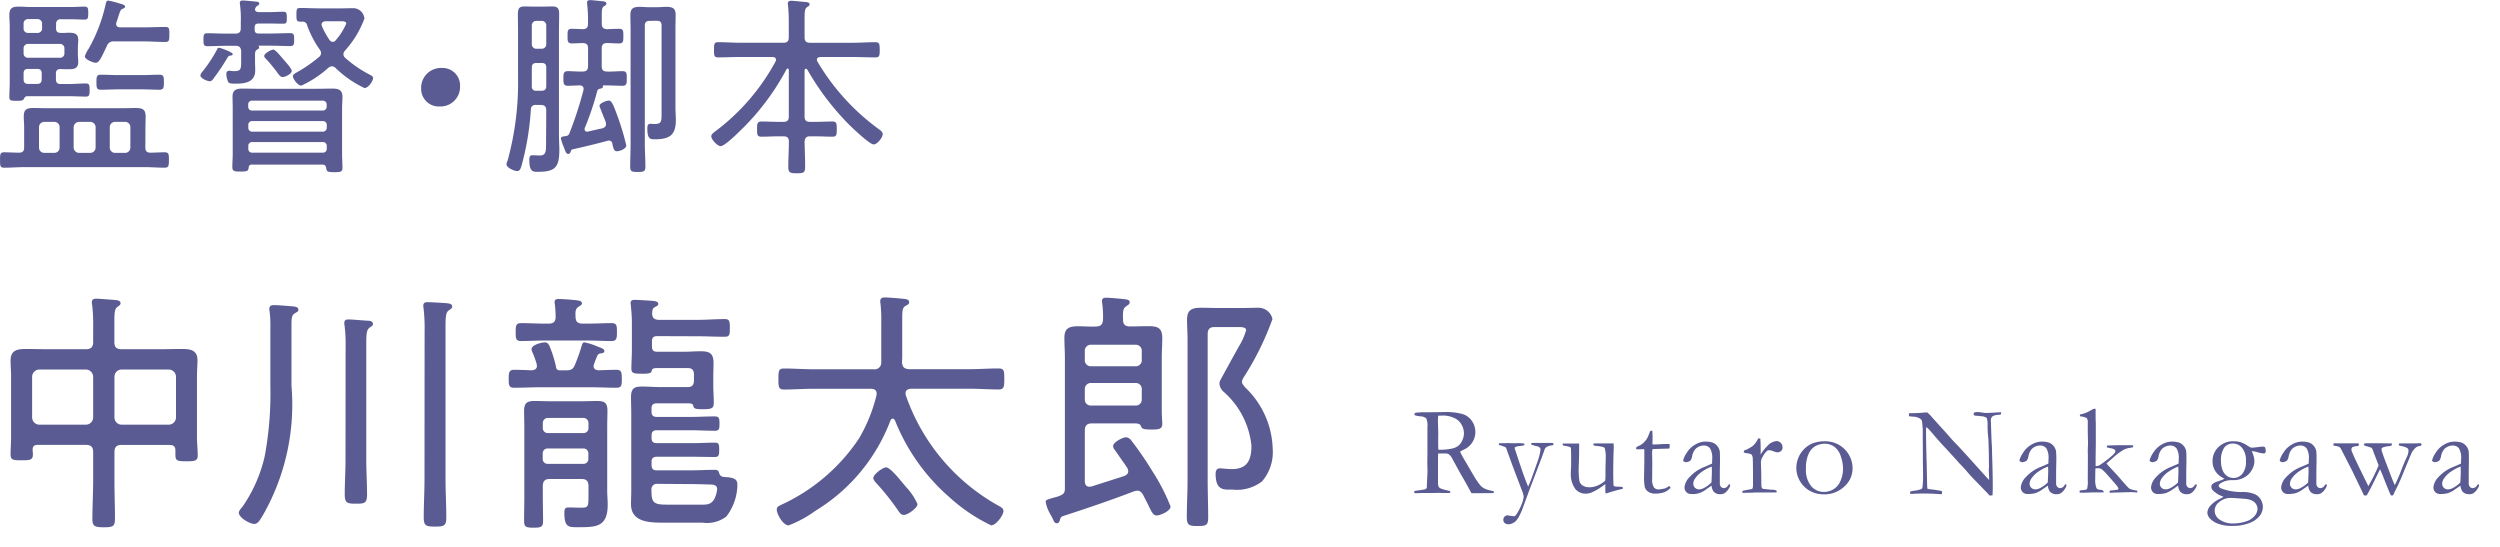 <svg xmlns="http://www.w3.org/2000/svg" viewBox="0 0 116.9 25.582"><defs><style>.a{fill:none;}.b{fill:#5a5b92;}</style></defs><rect class="a" width="116.9" height="25.582"/><path class="b" d="M595.268,621.437c0,.162.063.242.234.242.217,0,.468-.018.667-.018s.2.1.2.361-.008.36-.2.36c-.306,0-.621-.027-.928-.027H589.6c-.306,0-.611.027-.927.027-.2,0-.2-.091-.2-.36s0-.361.2-.361.468.018.685.018c.171,0,.242-.071.242-.242v-.973c0-.153-.018-.306-.018-.459,0-.333.109-.414.451-.414.234,0,.459.009.684.009h3.439c.216,0,.441-.009.657-.009.315,0,.468.054.468.4,0,.153-.009.315-.009.477Zm-4.177-5.574c0,.145.063.208.207.216s.27-.008.4-.008c.261,0,.432.044.432.342,0,.116-.018.216-.018.4v.234c0,.18.018.279.018.378,0,.3-.153.352-.45.352-.108,0-.234,0-.387-.01-.153.01-.207.072-.207.217v.26c0,.154.063.225.216.225h.36c.279,0,.585-.026.819-.026.172,0,.18.081.18.314s-.018.3-.18.3c-.216,0-.53-.019-.819-.019h-1.926c-.09.009-.118.064-.154.135-.045.091-.234.081-.323.081-.28,0-.351-.009-.351-.179,0-.225.018-.451.018-.685V615.8c0-.189-.018-.379-.018-.55,0-.324.126-.4.44-.4.181,0,.37.018.559.018h1.89c.2,0,.4-.018.613-.018.18,0,.188.072.188.307s-.018.3-.188.3c-.2,0-.406-.017-.613-.017h-.477a.2.2,0,0,0-.225.224Zm-1.3-.431a.206.206,0,0,0-.217.224v.207a.2.2,0,0,0,.217.216h.423a.206.206,0,0,0,.225-.216v-.207a.212.212,0,0,0-.225-.224Zm1.476,1.809a.2.2,0,0,0,.216-.216v-.207a.206.206,0,0,0-.216-.225h-1.476a.206.206,0,0,0-.217.225v.207a.2.2,0,0,0,.217.216Zm-.846.739c0-.154-.063-.217-.216-.217h-.414c-.153,0-.217.063-.217.217v.26c0,.154.064.225.217.225h.414c.153,0,.216-.071.216-.225Zm.837,2.511a.246.246,0,0,0-.243-.253h-.468a.247.247,0,0,0-.252.253v.946a.245.245,0,0,0,.243.252h.468a.247.247,0,0,0,.252-.252Zm1.684,0a.254.254,0,0,0-.252-.253h-.523a.259.259,0,0,0-.252.253v.946a.259.259,0,0,0,.252.252h.523a.253.253,0,0,0,.252-.252Zm.009-3.016c-.127,0-.513-.153-.513-.306a1.44,1.44,0,0,1,.179-.351,7.493,7.493,0,0,0,.793-2.071c.018-.072.027-.179.126-.179a3.757,3.757,0,0,1,.468.117c.18.053.315.08.315.161,0,.055-.054.081-.1.1-.108.044-.117.072-.216.369-.018.072-.054.171-.09.279a.151.151,0,0,0-.009.062c0,.118.081.163.189.163h1.107c.333,0,.666-.018,1-.018.19,0,.19.081.19.351s-.009.351-.19.351c-.333,0-.666-.027-1-.027h-1.386a.316.316,0,0,0-.342.207C593.234,617.178,593.116,617.475,592.955,617.475ZM594,618.718c-.27,0-.54.018-.819.018-.2,0-.2-.118-.2-.352s0-.351.2-.351c.252,0,.54.018.819.018h1.107c.288,0,.576-.018.82-.018.207,0,.207.118.207.351s0,.352-.207.352c-.27,0-.541-.018-.82-.018Zm.315,2.971a.247.247,0,0,0,.252-.252v-.946a.246.246,0,0,0-.243-.253h-.468a.247.247,0,0,0-.252.253v.946a.247.247,0,0,0,.252.252Z" transform="translate(-588.471 -614.54)"/><path class="b" d="M599.353,617.07c0,.072-.117.072-.135.072-.054.009-.081.054-.108.09a9.578,9.578,0,0,1-.63.945c-.045.072-.108.162-.207.162s-.432-.135-.432-.269a.345.345,0,0,1,.089-.171,6.633,6.633,0,0,0,.676-1.018c.018-.045.045-.108.1-.108C598.777,616.773,599.353,616.98,599.353,617.07Zm1.224-1.962h.451c.225,0,.459-.019.692-.019.154,0,.163.081.163.288s-.009.271-.163.271c-.233,0-.467-.009-.692-.009h-.46c-.135,0-.189.054-.189.18v.108c0,.126.054.18.189.18h.586c.3,0,.594-.018.891-.018.18,0,.18.1.18.3s0,.306-.18.306c-.3,0-.595-.018-.891-.018h-.577c-.018,0-.018.009-.009.018a.13.13,0,0,1,.018.063c0,.063-.045.072-.1.107-.1.064-.09.154-.09.343v.2c0,.143.009.278.009.422,0,.54-.45.621-.891.621-.234,0-.333,0-.378-.089a1,1,0,0,1-.081-.361c0-.1.045-.153.144-.153.036,0,.117.018.225.018.3,0,.324-.089.324-.45v-.5c-.027-.18-.1-.234-.27-.234h-.414c-.3,0-.6.018-.9.018-.179,0-.179-.108-.179-.306s0-.3.179-.3c.3,0,.6.018.9.018h.414c.171,0,.252-.073.252-.252v-.261a5.225,5.225,0,0,0-.036-.838c0-.026-.009-.054-.009-.081,0-.1.063-.117.144-.117.1,0,.54.046.639.054.054.009.126.018.126.09,0,.054-.054.081-.108.118a.245.245,0,0,0-.09.143C600.388,615.071,600.478,615.1,600.577,615.108Zm2.971,7.129h-3.313a.128.128,0,0,0-.135.135c-.018.171-.081.19-.387.19-.27,0-.378-.009-.378-.207s.018-.423.018-.63V619.6c0-.18-.009-.361-.009-.54,0-.324.189-.378.477-.378.225,0,.441.009.666.009h2.845c.225,0,.441-.009.666-.009.3,0,.487.054.487.395,0,.171-.018.352-.018.523v2.151c0,.207.018.424.018.64,0,.188-.1.2-.379.2-.306,0-.36-.027-.378-.172C603.71,622.3,603.674,622.237,603.548,622.237Zm.009-2.529a.177.177,0,0,0,.189-.18v-.1a.178.178,0,0,0-.189-.181h-3.3a.171.171,0,0,0-.18.181v.1a.17.17,0,0,0,.18.18Zm-3.475.8a.177.177,0,0,0,.18.189h3.3a.185.185,0,0,0,.189-.189v-.126a.177.177,0,0,0-.189-.18h-3.3a.17.17,0,0,0-.18.18Zm0,.99a.17.17,0,0,0,.18.18h3.3a.177.177,0,0,0,.189-.18v-.135a.177.177,0,0,0-.189-.18h-3.3a.17.17,0,0,0-.18.18Zm1.6-3.357c-.109,0-.172-.109-.324-.316-.108-.134-.316-.4-.442-.522-.035-.036-.09-.09-.09-.144,0-.126.333-.3.424-.3.108,0,.378.352.477.46.144.163.387.441.387.532C602.117,618,601.8,618.142,601.685,618.142Zm.873.4c-.171,0-.387-.324-.387-.432,0-.081.09-.134.153-.17a6.542,6.542,0,0,0,1.062-.73.23.23,0,0,0,.1-.18.27.27,0,0,0-.054-.162,4.691,4.691,0,0,1-.6-1.152.2.2,0,0,0-.207-.162h-.09c-.189,0-.2-.055-.2-.316s.009-.324.18-.324c.315,0,.621.019.927.019h.972c.2,0,.406-.01.6-.01a.531.531,0,0,1,.5.486,4.611,4.611,0,0,1-.909,1.5.265.265,0,0,0-.073.171.23.23,0,0,0,.091.171A5.407,5.407,0,0,0,605.7,618c.117.064.216.1.216.19,0,.143-.225.467-.4.467a4.941,4.941,0,0,1-1.351-.936.257.257,0,0,0-.18-.081.293.293,0,0,0-.162.072A5.067,5.067,0,0,1,602.558,618.546Zm1.323-2.133a.2.2,0,0,0,.153.09.183.183,0,0,0,.144-.081,2.938,2.938,0,0,0,.486-.774c0-.1-.116-.109-.252-.109h-.72c-.09.01-.18.045-.18.154a.269.269,0,0,0,.018.081A3.729,3.729,0,0,0,603.881,616.413Z" transform="translate(-588.471 -614.54)"/><path class="b" d="M609.983,618.565a.917.917,0,0,1-.954.954.824.824,0,0,1-.865-.828.93.93,0,0,1,.972-.973A.818.818,0,0,1,609.983,618.565Z" transform="translate(-588.471 -614.54)"/><path class="b" d="M614.014,619.7c0-.17-.072-.252-.252-.252h-.243a.2.2,0,0,0-.225.208,12.819,12.819,0,0,1-.45,2.682c-.037.1-.072.2-.189.2-.136,0-.5-.152-.5-.314a.419.419,0,0,1,.054-.181,13.823,13.823,0,0,0,.486-3.916v-2.134c0-.252-.008-.5-.008-.764,0-.243.027-.388.3-.388.162,0,.316.009.478.009h.369c.162,0,.315-.009.468-.009.27,0,.315.126.315.36,0,.271-.009.532-.009.792v4.872c0,.224.018.45.018.674,0,.865-.216,1.036-1.044,1.036-.216,0-.36-.045-.36-.558,0-.153.027-.217.144-.217s.234.01.351.01c.306,0,.288-.226.288-.667Zm-.216-2.88a.21.21,0,0,0,.216-.225v-.864a.208.208,0,0,0-.216-.216h-.243a.208.208,0,0,0-.216.216v.864a.21.21,0,0,0,.216.225Zm-.459,1.755a.181.181,0,0,0,.207.207h.252c.153,0,.216-.072.216-.215V617.7c0-.153-.063-.215-.216-.215h-.243c-.144,0-.216.062-.216.215Zm3.763,2.674a.148.148,0,0,0-.153-.135.176.176,0,0,0-.063.009c-.541.144-1.089.28-1.639.4-.063.017-.072.053-.09.107s-.054.109-.117.109c-.081,0-.126-.1-.171-.226a.4.4,0,0,0-.018-.054,2.575,2.575,0,0,1-.153-.441c0-.09.108-.1.252-.117a.194.194,0,0,0,.153-.144,17.677,17.677,0,0,0,.648-1.989.2.2,0,0,0,.009-.072c0-.118-.081-.162-.188-.162-.181,0-.361.017-.55.017-.207,0-.207-.135-.207-.342s0-.342.207-.342c.234,0,.459.027.694.018.17,0,.252-.072.252-.252v-.837c0-.171-.073-.234-.244-.243-.045,0-.5.018-.513.018-.216,0-.2-.144-.2-.342s-.018-.342.189-.342c.072,0,.423.009.532.018.171-.009.234-.09.234-.252v-.288c0-.207-.019-.414-.037-.622,0-.027-.008-.053-.008-.081,0-.089.063-.117.144-.117.1,0,.485.045.6.054.063.01.162.027.162.108,0,.063-.045.081-.117.126-.09.064-.1.171-.1.406v.414c0,.171.073.243.253.252.18-.009.4-.018.567-.018.2,0,.189.126.189.342s.009.342-.2.342c-.189,0-.378-.018-.558-.018s-.253.072-.253.252v.828c0,.18.073.252.253.252.243.009.5-.018.711-.018s.207.108.207.342,0,.342-.207.342-.468-.017-.711-.017h-.18c-.027,0-.027.017-.018.036.008.1-.063.1-.171.126a.149.149,0,0,0-.091.089,13.4,13.4,0,0,1-.585,1.738.153.153,0,0,0-.009.063c0,.045.028.126.154.108.225-.054.45-.108.684-.153.089-.036.162-.081.162-.189,0-.036-.009-.063-.009-.1-.009-.018-.018-.045-.036-.09-.081-.2-.261-.648-.261-.667,0-.134.333-.252.441-.252.144,0,.243.289.414.757a11.571,11.571,0,0,1,.4,1.341c0,.162-.315.271-.432.271-.135,0-.162-.118-.2-.262Zm1.746-5.734c-.153,0-.225.071-.225.216v5.536c0,.351.027.712.027,1.062,0,.226-.072.252-.36.252s-.351-.026-.351-.252c0-.35.018-.7.018-1.062v-5.329c0-.235-.009-.468-.009-.7,0-.325.162-.378.45-.378.135,0,.279.017.424.017h.369c.143,0,.288-.017.431-.017.28,0,.442.053.442.369,0,.224-.009.44-.009.666v3.673c0,.2.018.386.018.585,0,.729-.315.9-1,.9-.188,0-.333-.009-.333-.5,0-.108.009-.225.145-.225.063,0,.125.009.188.009.342,0,.333-.117.333-.567v-4.042c0-.145-.062-.216-.215-.216Z" transform="translate(-588.471 -614.54)"/><path class="b" d="M626.156,617.754c-.045,0-.055.036-.063.072v2.161c0,.18.081.251.251.251h.244c.27,0,.54-.017.81-.017.2,0,.2.117.2.36s0,.351-.2.351c-.27,0-.54-.018-.81-.018h-.244c-.17,0-.233.073-.251.243.008.4.026.784.026,1.179,0,.279-.072.307-.387.307-.333,0-.4-.036-.4-.316,0-.386.027-.783.027-1.17,0-.17-.072-.243-.252-.243h-.225c-.27,0-.54.018-.81.018-.207,0-.2-.126-.2-.351,0-.243,0-.36.207-.36.252,0,.531.017.8.017h.225c.18,0,.252-.071.252-.251v-2.169c0-.037-.018-.073-.054-.073a.061.061,0,0,0-.054.036,11.5,11.5,0,0,1-2.277,2.98c-.136.135-.64.612-.8.612s-.441-.315-.441-.459c0-.1.117-.179.189-.234a10.015,10.015,0,0,0,2.818-3.268.121.121,0,0,0,.018-.081c0-.09-.072-.117-.153-.126h-1.5c-.351,0-.693.018-1.044.018-.189,0-.2-.072-.2-.351s.009-.36.2-.36c.351,0,.693.027,1.044.027h2c.18,0,.252-.072.252-.253v-.818c0-.243-.018-.486-.036-.685,0-.018-.009-.053-.009-.081,0-.1.072-.126.153-.126.108,0,.612.054.73.063.053.01.134.027.134.1s-.045.082-.117.135c-.108.073-.116.216-.116.559v.854c0,.181.081.253.251.253h2.008c.351,0,.7-.027,1.054-.027.188,0,.2.09.2.36s-.009.351-.2.351c-.352,0-.7-.018-1.054-.018h-1.521c-.081.009-.162.027-.162.126a.165.165,0,0,0,.027.09,10.487,10.487,0,0,0,2.835,3.133c.1.072.216.153.216.252,0,.162-.252.486-.423.486-.189,0-.99-.765-1.161-.936a12.251,12.251,0,0,1-1.944-2.566A.1.1,0,0,0,626.156,617.754Z" transform="translate(-588.471 -614.54)"/><path class="b" d="M594.158,635.345c-.239,0-.335.1-.335.336v1.344c0,.587.024,1.174.024,1.762,0,.372-.1.408-.516.408-.383,0-.54-.024-.54-.372,0-.6.036-1.2.036-1.8v-1.344c0-.24-.108-.336-.336-.336h-2.254c-.168,0-.24.06-.24.228,0,.072.012.144.012.216,0,.264-.132.276-.528.276s-.515-.012-.515-.276.023-.54.023-.816v-2.854c0-.24-.023-.48-.023-.719,0-.481.312-.54.707-.54.36,0,.708.011,1.067.011h1.751c.228,0,.336-.1.336-.323v-.672a7.841,7.841,0,0,0-.047-1.079.378.378,0,0,1-.013-.12c0-.145.1-.168.2-.168.18,0,.684.048.888.06.1.012.252.024.252.156,0,.072-.06.107-.144.168-.132.084-.144.288-.144.672v.983c0,.228.1.323.335.323h1.788c.348,0,.695-.011,1.055-.011.384,0,.708.059.708.527,0,.24-.024.48-.024.732v2.89c0,.276.036.552.036.828,0,.252-.132.275-.528.275-.42,0-.516-.023-.516-.3v-.2c0-.192-.083-.264-.275-.264Zm-1.331-3.191a.343.343,0,0,0-.336-.335h-2.182a.343.343,0,0,0-.336.335v1.908a.344.344,0,0,0,.336.336h2.182a.343.343,0,0,0,.336-.336Zm3.874,0a.343.343,0,0,0-.336-.335h-2.207a.335.335,0,0,0-.335.335v1.908a.336.336,0,0,0,.335.336h2.207a.343.343,0,0,0,.336-.336Z" transform="translate(-588.471 -614.54)"/><path class="b" d="M602.1,632.574a10.418,10.418,0,0,1-1.343,6.07c-.132.216-.228.395-.4.395-.2,0-.719-.288-.719-.528,0-.084.119-.216.179-.287a6.766,6.766,0,0,0,1.032-2.351,15.973,15.973,0,0,0,.264-3.3v-2.71a5.133,5.133,0,0,0-.036-.767.335.335,0,0,1-.012-.109c0-.156.1-.179.216-.179.192,0,.431.023.623.036.036,0,.084.012.12.012.216.011.4.024.4.168,0,.084-.072.107-.168.168-.144.084-.156.215-.156.587Zm2.531-1.81a6.758,6.758,0,0,0-.048-1,.4.4,0,0,1-.012-.119c0-.145.084-.168.2-.168.168,0,.684.048.876.059.1,0,.263.012.263.156,0,.072-.06.1-.156.168-.144.1-.156.3-.156.816v5.373c0,.527.036,1.067.036,1.6,0,.42-.108.444-.515.444s-.528-.024-.528-.433c0-.539.036-1.067.036-1.606Zm3.694-.708a8.225,8.225,0,0,0-.048-1.1.531.531,0,0,1-.012-.131c0-.132.1-.156.2-.156.18,0,.7.035.887.048.1.012.264.024.264.155,0,.084-.06.109-.156.181-.144.083-.156.323-.156.791v7.088c0,.6.036,1.2.036,1.811,0,.384-.108.42-.527.42s-.528-.036-.528-.432c0-.6.036-1.2.036-1.8Z" transform="translate(-588.471 -614.54)"/><path class="b" d="M613.577,631.652c0-.037-.012-.061-.012-.1-.036-.12-.132-.4-.18-.5a.546.546,0,0,1-.06-.18c0-.216.492-.323.612-.323.18,0,.216.132.312.384a5.662,5.662,0,0,1,.216.731c.012.132.06.192.191.192h.289c.227,0,.323-.048.407-.252a8.294,8.294,0,0,0,.324-.911c.024-.06.036-.144.12-.144a2.657,2.657,0,0,1,.576.18c.216.084.36.12.36.227,0,.084-.084.1-.168.109s-.132.036-.168.12c-.048.119-.1.239-.144.371a.324.324,0,0,0-.024.108c0,.132.108.18.228.192.251-.012.6-.024.839-.024s.252.132.252.42,0,.419-.252.419c-.42,0-.827-.023-1.247-.023h-2.291c-.42,0-.828.023-1.247.023-.252,0-.252-.143-.252-.419s.012-.42.252-.42.576.012.827.024C613.469,631.843,613.577,631.795,613.577,631.652Zm2.135-1.98h.264c.36,0,.72-.023,1.091-.023.252,0,.252.131.252.419s-.012.419-.252.419c-.371,0-.731-.023-1.091-.023h-2.051c-.372,0-.731.023-1.1.023-.252,0-.24-.167-.24-.419,0-.276,0-.419.252-.419.36,0,.731.023,1.091.023h.2c.216,0,.324-.084.324-.311a4.821,4.821,0,0,0-.036-.588.335.335,0,0,1-.012-.108c0-.133.1-.144.2-.144.168,0,.635.036.827.06.084.012.252.024.252.144,0,.072-.072.1-.156.156-.144.1-.156.2-.144.468C615.388,629.588,615.484,629.672,615.712,629.672Zm.276,7.6c0-.24-.1-.335-.324-.335h-1.487c-.228,0-.324.107-.324.335v.48c0,.371.012.743.012,1.127,0,.288-.06.336-.444.336s-.443-.048-.443-.336c0-.384.011-.756.011-1.127v-3.238c0-.252-.011-.5-.011-.756,0-.372.132-.468.491-.468.228,0,.456.012.672.012h1.571c.228,0,.444-.012.672-.012.359,0,.491.084.491.456,0,.252-.011.5-.011.755v2.987c0,.216.023.432.023.648,0,1.1-.6,1.055-1.487,1.055-.36,0-.539-.036-.539-.66,0-.24.06-.263.215-.263.18,0,.372.011.552.011.324,0,.36-.023.36-.491Zm-.24-2.483a.226.226,0,0,0,.24-.239v-.216a.236.236,0,0,0-.24-.252h-1.655a.236.236,0,0,0-.24.252v.216a.226.226,0,0,0,.24.239Zm-1.9,1.2a.227.227,0,0,0,.24.241h1.655a.227.227,0,0,0,.24-.241v-.239a.227.227,0,0,0-.24-.24h-1.655a.227.227,0,0,0-.24.24Zm5.349-5.732c-.168,0-.24.072-.24.24v.239c0,.18.072.252.24.252h1.247c.252,0,.516-.023.768-.023.432,0,.624.083.624.551,0,.217-.012.432-.012.66v.372c0,.287.024.563.024.827s-.108.3-.516.3-.42-.048-.444-.168-.2-.107-.3-.107h-1.4c-.18,0-.252.071-.252.239v.144c0,.18.072.252.252.252h1.583c.372,0,.756-.024,1.128-.024.2,0,.215.1.215.336s-.011.336-.215.336c-.372,0-.756-.025-1.128-.025H619.19c-.18,0-.252.073-.252.252v.1c0,.181.072.252.252.252h1.667c.348,0,.7-.024,1.044-.024.2,0,.2.108.2.336s-.012.335-.2.335c-.348,0-.7-.011-1.044-.011H619.19c-.18,0-.252.072-.252.24v.143c0,.18.072.252.252.252h1.583c.372,0,.744-.024,1.115-.024.144,0,.181.049.2.12.047.156.1.2.263.216.5.024.6.132.6.36a2.481,2.481,0,0,1-.516,1.488,1.493,1.493,0,0,1-1.115.287H619.5c-.636,0-1.523-.012-1.523-.864,0-.2.012-.407.012-.611v-3.61c0-.276-.012-.564-.012-.78,0-.444.179-.5.528-.5.275,0,.551.024.827.024h1.3c.2,0,.288-.1.288-.3v-.288c0-.2-.084-.3-.288-.3H619.25c-.192,0-.288,0-.312.156-.024.12-.312.108-.444.108-.395,0-.5-.024-.5-.24,0-.276.024-.575.024-.887v-1.272c0-.263-.024-.528-.048-.791,0-.037-.012-.073-.012-.108,0-.132.084-.156.192-.156.132,0,.7.036.851.048.084.011.252.024.252.143,0,.073-.072.1-.156.145-.132.072-.12.168-.132.311.012.2.084.264.288.288h1.835c.42,0,.84-.036,1.271-.036.228,0,.24.109.24.42s-.012.407-.24.407c-.431,0-.851-.023-1.271-.023Zm.024,6.908a.255.255,0,0,0-.288.288c0,.575.084.684.708.684h1.547c.348,0,.7.059.816-.7V637.4c0-.144-.121-.192-.24-.2-.336-.012-.672-.024-1-.024Z" transform="translate(-588.471 -614.54)"/><path class="b" d="M629.464,632.946c0-.167-.12-.227-.265-.227h-2.686c-.456,0-.911.035-1.379.035-.252,0-.264-.107-.264-.491s.012-.492.264-.492c.468,0,.923.036,1.379.036h2.807a.309.309,0,0,0,.359-.312v-1.907a6.574,6.574,0,0,0-.036-.84.482.482,0,0,1-.011-.119c0-.144.084-.181.215-.181.156,0,.768.049.936.073.084.011.2.036.2.144s-.072.119-.168.18c-.144.084-.156.216-.156.6v1.7a3.163,3.163,0,0,1-.012.336c.024.227.1.3.324.323h2.806c.468,0,.924-.036,1.391-.036.264,0,.264.132.264.492s-.012.491-.264.491c-.467,0-.923-.035-1.391-.035h-2.71c-.121.012-.252.06-.252.2a.367.367,0,0,0,.012.108,9.431,9.431,0,0,0,4.366,5.181c.084.049.2.109.2.229,0,.2-.348.671-.576.671a8,8,0,0,1-1.942-1.307,9.332,9.332,0,0,1-2.555-3.6c-.024-.035-.06-.084-.108-.084s-.084.049-.108.1a8.42,8.42,0,0,1-3.5,4.209,5.425,5.425,0,0,1-1.259.684c-.252,0-.552-.516-.552-.744,0-.131.108-.168.2-.215a8.741,8.741,0,0,0,3.646-3.107,7.433,7.433,0,0,0,.816-2.015Zm1.271,5.673c-.132,0-.2-.108-.264-.2a11.634,11.634,0,0,0-1.007-1.271c-.06-.06-.157-.168-.157-.252,0-.18.444-.5.6-.5.2,0,.672.611.816.779a1.378,1.378,0,0,1,.1.12,2.925,2.925,0,0,1,.551.816C631.37,638.295,630.915,638.619,630.735,638.619Z" transform="translate(-588.471 -614.54)"/><path class="b" d="M640.049,629.468a4.979,4.979,0,0,0-.036-.731.453.453,0,0,1-.012-.121c0-.131.084-.155.192-.155.155,0,.7.048.875.071.1.013.228.025.228.145,0,.084-.06.107-.156.18-.156.1-.168.227-.156.635,0,.228.108.312.336.312h.024c.276,0,.552-.012.828-.012.443,0,.647.084.647.564,0,.311-.024.624-.024.923v2.447c0,.3.024.5.024.647,0,.252-.216.252-.516.252-.431,0-.443-.059-.491-.179s-.24-.108-.384-.108h-1.895c-.24,0-.336.108-.336.335v2.363c0,.144.06.264.216.264.024,0,.06-.012.1-.012.516-.168,1.02-.324,1.535-.492.1-.048.18-.107.18-.216a.4.4,0,0,0-.048-.168l-.576-.827a.283.283,0,0,1-.084-.192c0-.168.444-.407.612-.407a.366.366,0,0,1,.252.168,15.924,15.924,0,0,1,.984,1.438,9.253,9.253,0,0,1,.839,1.632c0,.216-.492.42-.648.42s-.228-.133-.42-.54c-.06-.12-.131-.252-.215-.42-.072-.12-.144-.2-.276-.2a.841.841,0,0,0-.168.036c-1.091.42-2.219.8-3.334,1.163a.211.211,0,0,0-.108.156c-.024.084-.048.168-.156.168-.084,0-.12-.059-.192-.227-.036-.061-.072-.145-.132-.241a1.755,1.755,0,0,1-.192-.527c0-.1.072-.12.564-.252l.06-.024c.216-.084.275-.144.275-.36v-6.093c0-.311-.023-.624-.023-.947,0-.456.228-.54.647-.54.276,0,.552.025.828.012C639.953,629.8,640.037,629.708,640.049,629.468Zm1.523,2.2a.28.28,0,0,0,.288-.3v-.419a.278.278,0,0,0-.288-.289h-2.087a.278.278,0,0,0-.288.289v.419a.28.28,0,0,0,.288.3Zm-2.087.78a.28.28,0,0,0-.288.3v.468a.277.277,0,0,0,.288.288h2.087a.277.277,0,0,0,.288-.288v-.468a.28.28,0,0,0-.288-.3Zm5.781-2.615c-.228,0-.324.1-.324.336v6.848c0,.563.024,1.14.024,1.7,0,.384-.084.42-.5.42-.395,0-.5-.036-.5-.432,0-.563.035-1.128.035-1.691v-6.584c0-.312-.024-.624-.024-.936,0-.443.2-.563.636-.563.288,0,.576.012.876.012h1.031c.216,0,.564-.012.768-.012a.667.667,0,0,1,.683.527,13.292,13.292,0,0,1-1.343,2.723.471.471,0,0,0-.084.216c0,.084.1.191.156.263a4.11,4.11,0,0,1,1.283,2.879,2.087,2.087,0,0,1-.5,1.511,1.925,1.925,0,0,1-1.378.384c-.384,0-.792.072-.792-.743,0-.132.048-.252.2-.252.047,0,.108.011.155.011.133.012.276.025.409.025.731,0,.911-.444.911-1.092a3.861,3.861,0,0,0-1.295-2.519.554.554,0,0,1-.2-.383.4.4,0,0,1,.06-.2c.072-.132.707-1.295.851-1.547a3,3,0,0,0,.336-.756c0-.144-.228-.144-.336-.144Z" transform="translate(-588.471 -614.54)"/><path class="b" d="M654.64,637.487a4.017,4.017,0,0,0,.481-.07.158.158,0,0,0,.07-.088V637.3c0-.049.007-.225.023-.529q.006-.129.006-.252l-.009-.349.006-.394,0-.736,0-.526a.869.869,0,0,0-.051-.407.438.438,0,0,0-.28-.1,1.246,1.246,0,0,1-.249-.046.049.049,0,0,1-.023-.047.194.194,0,0,1,.008-.052.232.232,0,0,1,.135-.03l.081-.006a1.1,1.1,0,0,1,.124-.008h.24l.771-.009a2.951,2.951,0,0,1,.915.1.84.84,0,0,1,.418.327.9.9,0,0,1-.41,1.337,1.36,1.36,0,0,0-.152.088c.067.14.159.309.278.506l.372.638a3.777,3.777,0,0,0,.307.442.719.719,0,0,0,.207.148,1.76,1.76,0,0,0,.409.111c0,.02,0,.035,0,.047a.389.389,0,0,1,0,.044c-.268,0-.581.006-.941.006q-.037,0-.105-.006-.208-.4-.49-.877l-.433-.792a.516.516,0,0,0-.145-.154.314.314,0,0,0-.151-.031l-.249,0-.082,0c-.006.062-.009.19-.009.383v1a.536.536,0,0,0,.024.156.181.181,0,0,0,.08.089,1.7,1.7,0,0,0,.33.1l.12.029a.128.128,0,0,1,.023.079.694.694,0,0,1-.111.015c-.175,0-.3,0-.371-.006l-.091,0-.4.006-.389,0-.266.009-.058-.012-.006-.029C654.6,637.531,654.613,637.511,654.64,637.487Zm1.087-1.916.117,0a2.771,2.771,0,0,0,.486-.049.815.815,0,0,0,.314-.124.646.646,0,0,0,.2-.256.811.811,0,0,0,.081-.351.862.862,0,0,0-.126-.422.736.736,0,0,0-.327-.283,1.23,1.23,0,0,0-.552-.114c-.053,0-.121,0-.2.009q-.012.152-.012.234l.015.547,0,.224Q655.715,635.219,655.727,635.571Z" transform="translate(-588.471 -614.54)"/><path class="b" d="M658.564,635.27q.065-.006.108-.006h.141l.19-.006.249.009.2-.006a1.942,1.942,0,0,1,.29.02.139.139,0,0,1,.012.047l0,.024a.61.61,0,0,1-.19.041.615.615,0,0,0-.261.064l-.006.032a.259.259,0,0,0,.024.088c.009.024.022.06.038.107q.064.216.279.839c.1.3.2.556.289.772.054-.118.115-.267.184-.449l.246-.7a2.891,2.891,0,0,0,.13-.456.874.874,0,0,0,.017-.144.116.116,0,0,0-.038-.082.335.335,0,0,0-.152-.065,1.515,1.515,0,0,1-.226-.065.077.077,0,0,1-.02-.058.146.146,0,0,1,.041-.023h.181l.2,0,.293,0,.187,0,.047,0a.589.589,0,0,1,.067.006.049.049,0,0,1,.03.047.067.067,0,0,1-.027.052l-.058.009a.591.591,0,0,0-.261.088.28.28,0,0,0-.085.147c-.008.027-.021.062-.038.105-.01.024-.024.063-.043.117s-.042.119-.071.194l-.036.082,0,.014-.5,1.312-.363.986c-.023.049-.051.11-.082.183a1.829,1.829,0,0,1-.132.228.759.759,0,0,1-.153.154l-.149.064a.351.351,0,0,1-.094.012.274.274,0,0,1-.194-.058.2.2,0,0,1-.061-.157.222.222,0,0,1,.091-.172.466.466,0,0,0,.058-.023l.039-.009a2.733,2.733,0,0,0,.325.047.235.235,0,0,0,.091-.076,2.391,2.391,0,0,0,.247-.475,1.243,1.243,0,0,0,.1-.355.853.853,0,0,0-.078-.29l-.326-.861q-.067-.166-.4-1.09a.212.212,0,0,0-.052-.088l-.2-.073-.061-.012c-.033-.013-.05-.033-.05-.058Z" transform="translate(-588.471 -614.54)"/><path class="b" d="M661.544,635.279h.219l.1,0,.076,0c.2,0,.325,0,.374,0l0,.056q0,.413-.012.8-.009.228-.009.261a3.469,3.469,0,0,0,.034.644.338.338,0,0,0,.159.207.553.553,0,0,0,.3.077.967.967,0,0,0,.41-.089,1.245,1.245,0,0,0,.334-.218,2.067,2.067,0,0,0,.014-.246c0-.291,0-.488.009-.589,0-.061,0-.114,0-.158a1.524,1.524,0,0,0-.047-.537q-.046-.061-.357-.093-.1-.012-.15-.021a.133.133,0,0,1-.023-.058l.009-.033a1.251,1.251,0,0,1,.149-.008l.466,0,.263,0c.022,0,.042,0,.062,0l.006.214q-.021.446-.024,1.1l0,.237.011.4a.135.135,0,0,0,.047.055.44.44,0,0,0,.144.015h.026c.025,0,.1.006.217.018,0,.025,0,.043,0,.055v.032a5.746,5.746,0,0,0-.636.17,1.527,1.527,0,0,1-.164.047q-.015-.1-.015-.126v-.237c0-.01,0-.036,0-.079-.025.017-.054.039-.087.064a2.74,2.74,0,0,1-.49.3.748.748,0,0,1-.334.085.624.624,0,0,1-.5-.229,1.2,1.2,0,0,1-.2-.779c0-.019,0-.055,0-.105.008-.094.012-.159.012-.2,0-.013,0-.056,0-.128,0-.032,0-.059,0-.083s0-.056,0-.118,0-.105,0-.131,0-.062,0-.087l-.006-.156,0-.082a.111.111,0,0,0-.047-.085,2.352,2.352,0,0,0-.242-.056.4.4,0,0,1-.1-.026Z" transform="translate(-588.471 -614.54)"/><path class="b" d="M665.644,634.684l.091,0,.011.278-.006.36.071,0c.051,0,.147,0,.29-.011.092-.006.18-.009.263-.009l.176,0q.006.058.006.093a.7.7,0,0,1-.017.121h-.05l-.454.014-.226.006-.053.006a.578.578,0,0,0-.023.17l.009.439-.006.774a.7.7,0,0,0,.079.4.268.268,0,0,0,.228.1,1.664,1.664,0,0,0,.288-.047.509.509,0,0,0,.172-.1h.027a.056.056,0,0,1,.042.017.054.054,0,0,1,.016.042l0,.02a.761.761,0,0,1-.288.2,1.225,1.225,0,0,1-.432.063.53.53,0,0,1-.315-.088.4.4,0,0,1-.16-.208,2.41,2.41,0,0,1-.035-.524l.012-.66,0-.316v-.117c0-.055,0-.11-.006-.164l-.05,0-.24.009-.024,0a.069.069,0,0,1-.048-.014.046.046,0,0,1-.016-.035.075.075,0,0,1,.022-.057.528.528,0,0,1,.133-.069.706.706,0,0,0,.177-.121.95.95,0,0,0,.172-.2,1.681,1.681,0,0,0,.1-.222C665.605,634.774,665.628,634.717,665.644,634.684Z" transform="translate(-588.471 -614.54)"/><path class="b" d="M669.357,637.18a.15.15,0,0,1,.018.056.38.38,0,0,1-.071.155.625.625,0,0,1-.2.214.365.365,0,0,1-.193.044.383.383,0,0,1-.316-.129.545.545,0,0,1-.091-.273l-.328.229a.962.962,0,0,1-.616.164.309.309,0,0,1-.235-.089.318.318,0,0,1-.087-.23.805.805,0,0,1,.248-.484,1.827,1.827,0,0,1,.674-.46c.2-.084.322-.138.367-.161,0-.064.006-.135.006-.211a.866.866,0,0,0-.1-.5.359.359,0,0,0-.3-.132.558.558,0,0,0-.379.159.7.7,0,0,0-.164.375.623.623,0,0,1-.068.164.416.416,0,0,1-.2.082.2.2,0,0,1-.117-.038.058.058,0,0,1-.029-.047,1.012,1.012,0,0,1,.162-.344,1.071,1.071,0,0,1,.41-.4.946.946,0,0,1,.433-.134,1.132,1.132,0,0,1,.375.046.5.5,0,0,1,.216.159.507.507,0,0,1,.115.249c.007.043.011.2.011.46l-.008.466,0,.339c0,.045,0,.083,0,.115q0,.084,0,.126a.216.216,0,0,0,.055.155.176.176,0,0,0,.132.059.233.233,0,0,0,.191-.112l.035-.047A.325.325,0,0,1,669.357,637.18Zm-.858-.085c.013-.248.02-.423.02-.524,0-.053,0-.125-.009-.214a2.018,2.018,0,0,0-.417.214,1.224,1.224,0,0,0-.35.331.444.444,0,0,0-.094.254.256.256,0,0,0,.078.191.268.268,0,0,0,.2.076.513.513,0,0,0,.22-.064A1.493,1.493,0,0,0,668.5,637.1Z" transform="translate(-588.471 -614.54)"/><path class="b" d="M669.953,637.587l-.012-.038a.135.135,0,0,1,.027-.062l.172-.035.244-.044a.082.082,0,0,0,.041-.041.808.808,0,0,0,.017-.224q0-.995-.012-1.149a.333.333,0,0,0-.052-.194.425.425,0,0,0-.211-.064.7.7,0,0,1-.158-.039l.011-.088a1.671,1.671,0,0,0,.413-.218,1.074,1.074,0,0,0,.249-.347l.1,0q.018.147.018.65l0,.05a.558.558,0,0,0,0,.056,1.692,1.692,0,0,1,.279-.372l.067-.068a.512.512,0,0,1,.079-.073.7.7,0,0,1,.305-.123.277.277,0,0,1,.211.087.3.3,0,0,1,.082.212.2.2,0,0,1-.059.155.258.258,0,0,1-.181.074.708.708,0,0,1-.185-.05.725.725,0,0,0-.181-.05.193.193,0,0,0-.115.026,1.008,1.008,0,0,0-.2.264.535.535,0,0,0-.091.275l.015.485.006.582a.448.448,0,0,0,.023.129.176.176,0,0,0,.059.049q.317.027.375.039l.061,0a.354.354,0,0,1,.176.036.045.045,0,0,1,.026.044.081.081,0,0,1-.023.046l-.325,0-.123,0-.179,0h-.3l-.161.008Z" transform="translate(-588.471 -614.54)"/><path class="b" d="M672.468,636.4a1.225,1.225,0,0,1,.083-.426,1.249,1.249,0,0,1,.614-.676,1.545,1.545,0,0,1,.65-.123,1.267,1.267,0,0,1,1.283,1.277,1.128,1.128,0,0,1-.385.837,1.354,1.354,0,0,1-.974.367,1.327,1.327,0,0,1-.686-.19,1.239,1.239,0,0,1-.413-.425A1.2,1.2,0,0,1,672.468,636.4Zm1.3,1.142a.848.848,0,0,0,.43-.12.829.829,0,0,0,.33-.385,1.444,1.444,0,0,0,.123-.614,1.809,1.809,0,0,0-.1-.53.887.887,0,0,0-.293-.452.749.749,0,0,0-.466-.152.957.957,0,0,0-.394.091.754.754,0,0,0-.341.349,1.564,1.564,0,0,0-.139.732,1.184,1.184,0,0,0,.242.808A.772.772,0,0,0,673.764,637.543Z" transform="translate(-588.471 -614.54)"/><path class="b" d="M677.734,634l0-.14a6.528,6.528,0,0,0,.665-.024q.083-.009.114-.009l.08,0a1.64,1.64,0,0,1,.228.235l.053.058.618.683.088.1q.188.221.341.375t.6.648l.7.776c.068.076.156.171.263.284l0-.046c-.012-.272-.017-.415-.017-.431l.011-.176-.006-.275v-.126c0-.08-.006-.327-.02-.741q0-.086-.024-.321c-.013-.157-.02-.3-.02-.415a.975.975,0,0,0-.038-.375.539.539,0,0,0-.249-.079c-.035,0-.09-.008-.164-.017a.789.789,0,0,1-.155-.015.1.1,0,0,1-.047-.05.271.271,0,0,1,.026-.088.565.565,0,0,1,.155-.023,1.335,1.335,0,0,1,.2.02,1.3,1.3,0,0,0,.218.021c.09,0,.23-.006.419-.018.108-.008.182-.012.223-.012h.05l-.006.091a.38.38,0,0,1-.129.026.662.662,0,0,0-.153.024.34.34,0,0,0-.126.056.232.232,0,0,0-.07.155l.032.926.024.425,0,.123.017.589q.018.6.018,1.048c0,.065,0,.2-.012.419l-.136.012q-.1-.117-.706-.738c-.094-.1-.158-.163-.191-.2l-.252-.29c-.1-.108-.161-.176-.191-.206l-.064-.064q-.319-.363-.829-.908c-.093-.1-.227-.25-.4-.457-.111-.131-.182-.211-.211-.24a.926.926,0,0,0-.12-.1l-.009.1q0,.57.029,1.576l.021.969c0,.082.007.162.015.238l.1.023c.186.018.368.044.548.079a.279.279,0,0,0,.035.027l0,.111a.258.258,0,0,1-.076.015.628.628,0,0,1-.079-.006c-.193-.016-.429-.024-.706-.024q-.292,0-.516.015l-.041,0a.692.692,0,0,1-.076-.006l0-.088.076-.035.138-.021a1.36,1.36,0,0,0,.269-.058.205.205,0,0,0,.091-.062,3.943,3.943,0,0,0,.033-.591c0-.122,0-.343-.009-.665v-.4l-.006-.832a3.668,3.668,0,0,0-.038-.656.2.2,0,0,0-.073-.094.623.623,0,0,0-.292-.1A1.779,1.779,0,0,1,677.734,634Z" transform="translate(-588.471 -614.54)"/><path class="b" d="M685.083,637.18a.164.164,0,0,1,.017.056.374.374,0,0,1-.07.155.644.644,0,0,1-.2.214.365.365,0,0,1-.193.044.385.385,0,0,1-.317-.129.555.555,0,0,1-.091-.273l-.328.229a1.381,1.381,0,0,1-.264.126,1.422,1.422,0,0,1-.351.038.311.311,0,0,1-.236-.089.317.317,0,0,1-.086-.23.8.8,0,0,1,.248-.484,1.819,1.819,0,0,1,.674-.46c.2-.084.322-.138.367-.161,0-.064.006-.135.006-.211a.856.856,0,0,0-.1-.5.357.357,0,0,0-.3-.132.558.558,0,0,0-.379.159.7.7,0,0,0-.165.375.617.617,0,0,1-.067.164.416.416,0,0,1-.2.082.2.2,0,0,1-.117-.038.059.059,0,0,1-.03-.047,1,1,0,0,1,.163-.344,1.064,1.064,0,0,1,.41-.4.942.942,0,0,1,.432-.134,1.132,1.132,0,0,1,.375.046.539.539,0,0,1,.331.408,4.469,4.469,0,0,1,.012.46l-.009.466,0,.339c0,.045,0,.083,0,.115q0,.084,0,.126a.217.217,0,0,0,.056.155.176.176,0,0,0,.132.059.231.231,0,0,0,.19-.112l.035-.047A.371.371,0,0,1,685.083,637.18Zm-.859-.085c.014-.248.021-.423.021-.524,0-.053,0-.125-.009-.214a2.018,2.018,0,0,0-.417.214,1.224,1.224,0,0,0-.35.331.444.444,0,0,0-.094.254.256.256,0,0,0,.078.191.267.267,0,0,0,.2.076.51.51,0,0,0,.22-.064A1.474,1.474,0,0,0,684.224,637.1Z" transform="translate(-588.471 -614.54)"/><path class="b" d="M685.717,637.575l-.006-.085a.125.125,0,0,1,.044-.021c.014,0,.063-.008.148-.014s.138-.024.16-.056a1.261,1.261,0,0,0,.032-.4l.006-1.156-.006-.2c0-.018,0-.083.006-.2,0-.053.006-.117.006-.191l-.012-.509,0-.445a.307.307,0,0,0-.046-.206.753.753,0,0,0-.32-.084v-.035c0-.012,0-.028,0-.05a1.706,1.706,0,0,0,.3-.088c.044-.019.159-.08.342-.181h.091c0,.044,0,.072,0,.082v.254l0,.126.009.232,0,.349,0,.58-.009.72v.223q0,.04,0,.114l.032,0a.349.349,0,0,0,.2-.073,5.727,5.727,0,0,0,.577-.446c.078-.08.117-.137.117-.172a.15.15,0,0,0-.038-.082.62.62,0,0,0-.2-.065l-.071-.014a.823.823,0,0,0-.088-.021l-.006-.029a.179.179,0,0,1,.015-.059c.309-.012.577-.017.806-.017.129,0,.266,0,.413.008v.038a.13.13,0,0,1-.015.053l-.137.027a.826.826,0,0,0-.276.082,2.277,2.277,0,0,0-.466.337c-.1.085-.178.158-.249.216l-.105.091a.3.3,0,0,0,.038.05c.008.008.023.025.047.053s.065.073.126.137q.317.334.468.516l.112.129c.152.17.241.265.266.284a.683.683,0,0,0,.244.082l.131.026a.188.188,0,0,1,.012.056l0,.029c-.138-.011-.238-.017-.3-.017h-.052l-.815.023a.615.615,0,0,1-.064.006.179.179,0,0,1-.062-.012.113.113,0,0,1-.009-.041v-.02a.08.08,0,0,1,.033-.032,3.026,3.026,0,0,0,.336-.038.1.1,0,0,0,.049-.033.336.336,0,0,0-.085-.161c-.056-.074-.2-.237-.424-.489a2.068,2.068,0,0,0-.279-.279.32.32,0,0,0-.174-.04h-.112c-.008.07-.012.231-.012.482a1.061,1.061,0,0,0,.059.449.2.2,0,0,0,.152.071.326.326,0,0,1,.156.044.118.118,0,0,1,.029.082l-.3,0c-.129,0-.269,0-.422.008-.092,0-.164.006-.217.006Z" transform="translate(-588.471 -614.54)"/><path class="b" d="M691.173,637.18a.15.15,0,0,1,.018.056.38.38,0,0,1-.071.155.635.635,0,0,1-.2.214.365.365,0,0,1-.193.044.386.386,0,0,1-.317-.129.546.546,0,0,1-.09-.273l-.329.229a1.408,1.408,0,0,1-.263.126,1.436,1.436,0,0,1-.352.038.313.313,0,0,1-.236-.089.321.321,0,0,1-.086-.23.805.805,0,0,1,.248-.484,1.827,1.827,0,0,1,.674-.46c.2-.084.322-.138.367-.161,0-.064.006-.135.006-.211a.856.856,0,0,0-.105-.5.357.357,0,0,0-.3-.132.558.558,0,0,0-.379.159.7.7,0,0,0-.164.375.659.659,0,0,1-.068.164.416.416,0,0,1-.2.082.2.2,0,0,1-.117-.038.058.058,0,0,1-.029-.047,1.012,1.012,0,0,1,.162-.344,1.071,1.071,0,0,1,.41-.4.942.942,0,0,1,.432-.134,1.132,1.132,0,0,1,.375.046.5.5,0,0,1,.217.159.507.507,0,0,1,.115.249c.007.043.011.2.011.46l-.009.466,0,.339c0,.045,0,.083,0,.115,0,.056,0,.1,0,.126a.216.216,0,0,0,.055.155.176.176,0,0,0,.132.059.23.23,0,0,0,.19-.112l.036-.047A.325.325,0,0,1,691.173,637.18Zm-.858-.085c.013-.248.02-.423.02-.524,0-.053,0-.125-.009-.214a2.018,2.018,0,0,0-.417.214,1.224,1.224,0,0,0-.35.331.444.444,0,0,0-.094.254.256.256,0,0,0,.078.191.268.268,0,0,0,.2.076.513.513,0,0,0,.22-.064A1.493,1.493,0,0,0,690.315,637.1Z" transform="translate(-588.471 -614.54)"/><path class="b" d="M692.44,637.772c-.024-.012-.1-.044-.226-.1a1.449,1.449,0,0,1-.281-.214.239.239,0,0,1-.059-.155.173.173,0,0,1,.044-.123.64.64,0,0,1,.255-.129,2.632,2.632,0,0,0,.314-.12c-.026-.018-.066-.043-.121-.076a.837.837,0,0,1-.436-.747.892.892,0,0,1,.277-.664.974.974,0,0,1,.71-.271,1.125,1.125,0,0,1,.361.056,1.33,1.33,0,0,1,.278.146c.078.049.124.076.138.082a.341.341,0,0,0,.105.015c.033,0,.114-.008.242-.025s.2-.025.227-.025a.217.217,0,0,1,.111.026.4.4,0,0,1,.035.2.091.091,0,0,1-.025.07.1.1,0,0,1-.071.023,1.183,1.183,0,0,1-.271-.05,1.343,1.343,0,0,0-.23-.052.463.463,0,0,0-.056.006,1.041,1.041,0,0,1,.126.46.843.843,0,0,1-.132.43.869.869,0,0,1-.363.34,1.03,1.03,0,0,1-.469.117l-.1,0a.949.949,0,0,0-.5.135q-.108.067-.108.126t.105.12a2.667,2.667,0,0,0,1.055.173,1.422,1.422,0,0,1,.525.1.592.592,0,0,1,.282.251.666.666,0,0,1,.1.341.687.687,0,0,1-.161.439,1.116,1.116,0,0,1-.489.328,2.093,2.093,0,0,1-.753.126,1.821,1.821,0,0,1-.723-.114.949.949,0,0,1-.362-.249.428.428,0,0,1-.107-.267.546.546,0,0,1,.117-.285,1.314,1.314,0,0,1,.486-.359C692.363,637.814,692.412,637.787,692.44,637.772Zm-.214,1.04a1.077,1.077,0,0,0,.674.205,1.871,1.871,0,0,0,.578-.092.838.838,0,0,0,.422-.264.536.536,0,0,0,.133-.324.4.4,0,0,0-.046-.185.434.434,0,0,0-.128-.153.613.613,0,0,0-.212-.1,1.37,1.37,0,0,0-.267-.039q-.492-.037-.6-.038a.84.84,0,0,0-.56.211.5.5,0,0,0-.19.393A.5.5,0,0,0,692.226,638.812Zm.1-2.713a1.077,1.077,0,0,0,.079.441.58.58,0,0,0,.216.264.517.517,0,0,0,.279.086.537.537,0,0,0,.423-.194.894.894,0,0,0,.169-.594.929.929,0,0,0-.176-.611.539.539,0,0,0-.425-.21.487.487,0,0,0-.422.2A1.062,1.062,0,0,0,692.323,636.1Z" transform="translate(-588.471 -614.54)"/><path class="b" d="M697.257,637.18a.15.15,0,0,1,.018.056.38.38,0,0,1-.071.155.635.635,0,0,1-.2.214.365.365,0,0,1-.193.044.386.386,0,0,1-.317-.129.546.546,0,0,1-.09-.273l-.329.229a1.408,1.408,0,0,1-.263.126,1.436,1.436,0,0,1-.352.038.313.313,0,0,1-.236-.089.321.321,0,0,1-.086-.23.805.805,0,0,1,.248-.484,1.827,1.827,0,0,1,.674-.46c.2-.084.322-.138.367-.161,0-.064.006-.135.006-.211a.856.856,0,0,0-.105-.5.357.357,0,0,0-.3-.132.558.558,0,0,0-.379.159.7.7,0,0,0-.164.375.659.659,0,0,1-.068.164.416.416,0,0,1-.2.082.2.2,0,0,1-.117-.038.058.058,0,0,1-.029-.047,1.012,1.012,0,0,1,.162-.344,1.071,1.071,0,0,1,.41-.4.942.942,0,0,1,.432-.134,1.132,1.132,0,0,1,.375.046.5.5,0,0,1,.217.159.507.507,0,0,1,.115.249c.007.043.011.2.011.46l-.009.466,0,.339c0,.045,0,.083,0,.115,0,.056,0,.1,0,.126a.216.216,0,0,0,.055.155.176.176,0,0,0,.132.059.23.23,0,0,0,.19-.112l.036-.047A.325.325,0,0,1,697.257,637.18Zm-.858-.085c.013-.248.02-.423.02-.524,0-.053,0-.125-.009-.214a2.018,2.018,0,0,0-.417.214,1.224,1.224,0,0,0-.35.331.444.444,0,0,0-.094.254.256.256,0,0,0,.078.191.268.268,0,0,0,.2.076.513.513,0,0,0,.22-.064A1.513,1.513,0,0,0,696.4,637.1Z" transform="translate(-588.471 -614.54)"/><path class="b" d="M697.592,635.27l1.125,0a.067.067,0,0,1,.044.011.049.049,0,0,1,.012.036.09.09,0,0,1-.044.082.628.628,0,0,0-.254.049.113.113,0,0,0-.049.1.254.254,0,0,0,0,.056c.006.023.035.092.085.208q.1.231.355.75l.348.709a8.351,8.351,0,0,0,.482-.969l-.18-.47c-.019-.043-.044-.107-.074-.193a.488.488,0,0,0-.07-.151.7.7,0,0,0-.18-.066.739.739,0,0,1-.184-.067l0-.021a.116.116,0,0,1,.018-.05.517.517,0,0,1,.111-.017l.167,0h.366l.111,0,.361.006c.029,0,.054,0,.073,0h.05l.05,0-.006.093a.369.369,0,0,1-.147.038.88.88,0,0,0-.3.074.1.1,0,0,0-.032.061.5.5,0,0,0,.035.161c.008.02.029.08.062.182l.314.826q.138.369.212.516a7.5,7.5,0,0,0,.345-.812c.053-.136.123-.3.21-.489a.741.741,0,0,0,.085-.309.152.152,0,0,0-.049-.115.593.593,0,0,0-.232-.089,1.208,1.208,0,0,1-.162-.043.082.082,0,0,1-.014-.037.088.088,0,0,1,.032-.057h.044l.237,0,.135,0c.08,0,.158,0,.234,0,.059,0,.126,0,.2-.006h.146a.053.053,0,0,1,.025.014.047.047,0,0,1,.007.03.367.367,0,0,1-.008.07.6.6,0,0,0-.226.066.9.9,0,0,0-.223.265l-.523,1.26q-.072.176-.255.539c-.024.051-.043.092-.056.123a.156.156,0,0,1-.037.061.07.07,0,0,1-.047.015.183.183,0,0,1-.055-.012q-.082-.16-.364-.887c-.051-.129-.1-.24-.142-.33q-.477,1-.624,1.223a.513.513,0,0,1-.065.006.425.425,0,0,1-.06-.006l-.554-1.157-.508-.99a.387.387,0,0,0-.082-.112.493.493,0,0,0-.176-.052l-.108-.018c0-.029,0-.052,0-.067S697.59,635.289,697.592,635.27Z" transform="translate(-588.471 -614.54)"/><path class="b" d="M704.375,637.18a.15.15,0,0,1,.018.056.388.388,0,0,1-.07.155.637.637,0,0,1-.2.214.365.365,0,0,1-.193.044.383.383,0,0,1-.316-.129.545.545,0,0,1-.091-.273l-.328.229a1.41,1.41,0,0,1-.264.126,1.436,1.436,0,0,1-.352.038.309.309,0,0,1-.235-.089.318.318,0,0,1-.087-.23.805.805,0,0,1,.248-.484,1.827,1.827,0,0,1,.674-.46c.2-.084.322-.138.367-.161,0-.064.006-.135.006-.211a.866.866,0,0,0-.1-.5.359.359,0,0,0-.3-.132.558.558,0,0,0-.379.159.7.7,0,0,0-.164.375.623.623,0,0,1-.068.164.416.416,0,0,1-.2.082.2.2,0,0,1-.117-.038.06.06,0,0,1-.029-.047,1.012,1.012,0,0,1,.162-.344,1.066,1.066,0,0,1,.411-.4.942.942,0,0,1,.432-.134,1.132,1.132,0,0,1,.375.046.5.5,0,0,1,.216.159.507.507,0,0,1,.115.249c.008.043.011.2.011.46l-.008.466,0,.339c0,.045,0,.083,0,.115q0,.084,0,.126a.216.216,0,0,0,.055.155.176.176,0,0,0,.132.059.233.233,0,0,0,.191-.112l.035-.047A.351.351,0,0,1,704.375,637.18Zm-.858-.085c.014-.248.02-.423.02-.524,0-.053,0-.125-.008-.214a2,2,0,0,0-.418.214,1.224,1.224,0,0,0-.35.331.444.444,0,0,0-.094.254.256.256,0,0,0,.078.191.268.268,0,0,0,.2.076.513.513,0,0,0,.22-.064A1.493,1.493,0,0,0,703.517,637.1Z" transform="translate(-588.471 -614.54)"/></svg>